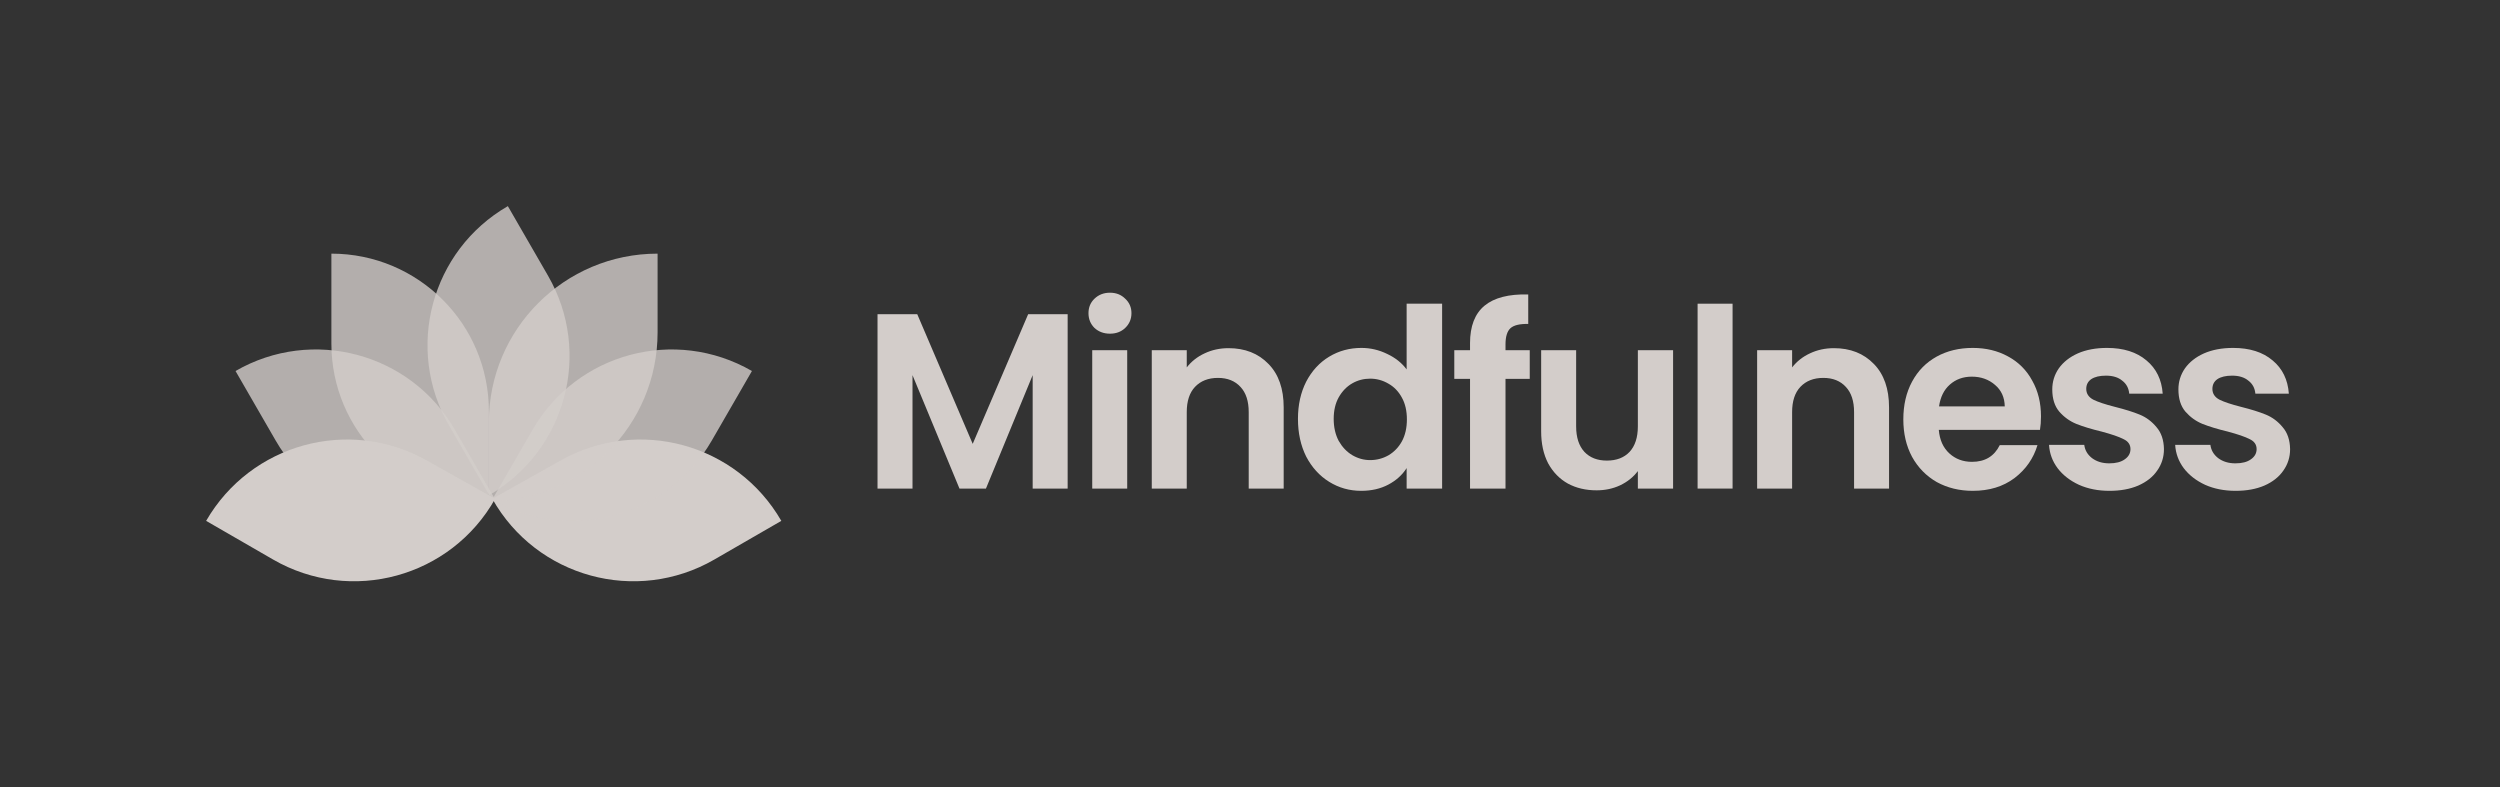 <svg width="254" height="80" viewBox="0 0 254 80" fill="none" xmlns="http://www.w3.org/2000/svg">
<rect x="0" y="0" width="254" height="80" fill="#333333" stroke="none"/>
<g opacity="0.8" clip-path="url(#clip0_62_3515)">
<path d="M56.988 46.772C64.877 42.345 74.859 45.086 79.382 52.92L72.575 56.85C64.65 61.426 54.513 58.654 50.02 50.681L56.988 46.772Z" fill="#FBF4F0"/>
<path d="M54.101 43.669C58.608 35.862 68.59 33.187 76.397 37.694L72.316 44.762C67.809 52.568 57.827 55.243 50.021 50.736L54.101 43.669Z" fill="#FBF4F0" fill-opacity="0.8"/>
<path d="M49.668 42.912C49.668 33.444 57.343 25.77 66.811 25.77V33.769C66.811 43.237 59.136 50.912 49.668 50.912V42.912Z" fill="#FBF4F0" fill-opacity="0.8"/>
<path d="M45.624 43.238C41.117 35.432 43.791 25.45 51.598 20.943L55.678 28.01C60.185 35.817 57.51 45.799 49.704 50.306L45.624 43.238Z" fill="#FBF4F0" fill-opacity="0.8"/>
<path d="M49.668 41.769C49.668 32.933 42.505 25.77 33.669 25.77V34.912C33.669 43.749 40.832 50.912 49.668 50.912V41.769Z" fill="#FBF4F0" fill-opacity="0.8"/>
<path d="M46.224 43.669C41.717 35.862 31.735 33.187 23.929 37.694L28.009 44.762C32.516 52.568 42.498 55.243 50.304 50.736L46.224 43.669Z" fill="#FBF4F0" fill-opacity="0.8"/>
<path d="M43.338 46.772C35.448 42.345 25.466 45.086 20.943 52.92L27.75 56.85C35.676 61.426 45.812 58.654 50.306 50.681L43.338 46.772Z" fill="#FBF4F0"/>
<path d="M108.473 31.922V49.639H104.919V38.115L100.172 49.639H97.482L92.71 38.115V49.639H89.156V31.922H93.192L98.827 45.096L104.462 31.922H108.473Z" fill="#FBF4F0"/>
<path d="M112.773 33.902C112.147 33.902 111.622 33.707 111.199 33.318C110.793 32.912 110.59 32.413 110.59 31.82C110.59 31.228 110.793 30.737 111.199 30.348C111.622 29.942 112.147 29.739 112.773 29.739C113.399 29.739 113.915 29.942 114.321 30.348C114.744 30.737 114.956 31.228 114.956 31.82C114.956 32.413 114.744 32.912 114.321 33.318C113.915 33.707 113.399 33.902 112.773 33.902ZM114.524 35.577V49.639H110.971V35.577H114.524Z" fill="#FBF4F0"/>
<path d="M124.813 35.374C126.488 35.374 127.842 35.907 128.874 36.973C129.906 38.022 130.422 39.495 130.422 41.39V49.639H126.869V41.872C126.869 40.755 126.59 39.901 126.031 39.308C125.473 38.699 124.711 38.395 123.747 38.395C122.765 38.395 121.987 38.699 121.411 39.308C120.853 39.901 120.574 40.755 120.574 41.872V49.639H117.02V35.577H120.574V37.328C121.048 36.719 121.648 36.245 122.376 35.907C123.121 35.552 123.933 35.374 124.813 35.374Z" fill="#FBF4F0"/>
<path d="M131.873 42.557C131.873 41.136 132.152 39.875 132.71 38.775C133.286 37.675 134.064 36.829 135.046 36.237C136.027 35.645 137.119 35.349 138.32 35.349C139.234 35.349 140.105 35.552 140.935 35.958C141.764 36.347 142.424 36.871 142.914 37.532V30.856H146.519V49.639H142.914V47.558C142.474 48.252 141.857 48.81 141.061 49.233C140.266 49.656 139.344 49.868 138.295 49.868C137.11 49.868 136.027 49.563 135.046 48.954C134.064 48.345 133.286 47.49 132.71 46.39C132.152 45.273 131.873 43.996 131.873 42.557ZM142.94 42.608C142.94 41.745 142.771 41.009 142.432 40.4C142.094 39.774 141.637 39.3 141.061 38.978C140.486 38.64 139.868 38.471 139.208 38.471C138.549 38.471 137.939 38.631 137.381 38.953C136.822 39.275 136.366 39.748 136.01 40.374C135.672 40.984 135.503 41.711 135.503 42.557C135.503 43.404 135.672 44.148 136.01 44.791C136.366 45.417 136.822 45.9 137.381 46.238C137.956 46.576 138.565 46.746 139.208 46.746C139.868 46.746 140.486 46.585 141.061 46.263C141.637 45.925 142.094 45.451 142.432 44.842C142.771 44.216 142.94 43.471 142.94 42.608Z" fill="#FBF4F0"/>
<path d="M155.422 38.496H152.959V49.639H149.355V38.496H147.756V35.577H149.355V34.866C149.355 33.14 149.846 31.871 150.827 31.059C151.809 30.247 153.289 29.866 155.269 29.916V32.912C154.406 32.895 153.806 33.039 153.467 33.343C153.129 33.648 152.959 34.198 152.959 34.993V35.577H155.422V38.496Z" fill="#FBF4F0"/>
<path d="M169.985 35.577V49.639H166.406V47.862C165.949 48.472 165.348 48.954 164.603 49.309C163.876 49.648 163.08 49.817 162.217 49.817C161.117 49.817 160.144 49.589 159.298 49.132C158.452 48.658 157.784 47.972 157.293 47.076C156.819 46.162 156.582 45.079 156.582 43.827V35.577H160.136V43.319C160.136 44.436 160.415 45.299 160.974 45.908C161.532 46.5 162.294 46.796 163.258 46.796C164.24 46.796 165.01 46.5 165.568 45.908C166.126 45.299 166.406 44.436 166.406 43.319V35.577H169.985Z" fill="#FBF4F0"/>
<path d="M176.029 30.856V49.639H172.476V30.856H176.029Z" fill="#FBF4F0"/>
<path d="M186.318 35.374C187.993 35.374 189.347 35.907 190.379 36.973C191.411 38.022 191.927 39.495 191.927 41.39V49.639H188.374V41.872C188.374 40.755 188.095 39.901 187.536 39.308C186.978 38.699 186.216 38.395 185.252 38.395C184.27 38.395 183.492 38.699 182.916 39.308C182.358 39.901 182.079 40.755 182.079 41.872V49.639H178.525V35.577H182.079V37.328C182.552 36.719 183.153 36.245 183.881 35.907C184.625 35.552 185.438 35.374 186.318 35.374Z" fill="#FBF4F0"/>
<path d="M207.364 42.304C207.364 42.811 207.33 43.268 207.262 43.674H196.982C197.067 44.69 197.422 45.485 198.048 46.06C198.674 46.636 199.444 46.923 200.358 46.923C201.678 46.923 202.617 46.356 203.176 45.223H207.008C206.602 46.576 205.824 47.693 204.673 48.573C203.522 49.436 202.109 49.868 200.434 49.868C199.08 49.868 197.862 49.572 196.779 48.979C195.713 48.37 194.875 47.516 194.266 46.416C193.674 45.316 193.378 44.047 193.378 42.608C193.378 41.153 193.674 39.875 194.266 38.775C194.858 37.675 195.687 36.829 196.754 36.237C197.82 35.645 199.047 35.349 200.434 35.349C201.771 35.349 202.964 35.636 204.013 36.212C205.079 36.787 205.9 37.608 206.475 38.674C207.068 39.723 207.364 40.933 207.364 42.304ZM203.683 41.288C203.666 40.374 203.336 39.647 202.693 39.105C202.05 38.547 201.263 38.268 200.333 38.268C199.453 38.268 198.708 38.538 198.099 39.08C197.507 39.605 197.143 40.341 197.007 41.288H203.683Z" fill="#FBF4F0"/>
<path d="M214.324 49.868C213.173 49.868 212.141 49.665 211.227 49.259C210.313 48.836 209.585 48.269 209.044 47.558C208.519 46.847 208.232 46.06 208.181 45.197H211.76C211.828 45.739 212.09 46.187 212.547 46.543C213.021 46.898 213.604 47.076 214.298 47.076C214.975 47.076 215.5 46.94 215.872 46.669C216.261 46.399 216.456 46.052 216.456 45.629C216.456 45.172 216.219 44.833 215.745 44.613C215.288 44.377 214.552 44.123 213.537 43.852C212.488 43.598 211.624 43.336 210.948 43.065C210.288 42.794 209.712 42.38 209.222 41.821C208.748 41.263 208.511 40.51 208.511 39.562C208.511 38.784 208.731 38.073 209.171 37.43C209.628 36.787 210.271 36.279 211.1 35.907C211.946 35.535 212.936 35.349 214.07 35.349C215.745 35.349 217.082 35.772 218.08 36.618C219.079 37.447 219.629 38.572 219.73 39.994H216.329C216.278 39.435 216.041 38.995 215.618 38.674C215.212 38.335 214.662 38.166 213.968 38.166C213.325 38.166 212.826 38.285 212.471 38.521C212.132 38.758 211.963 39.088 211.963 39.511C211.963 39.985 212.2 40.349 212.674 40.603C213.147 40.84 213.884 41.085 214.882 41.339C215.897 41.593 216.735 41.855 217.395 42.126C218.055 42.397 218.622 42.82 219.096 43.395C219.586 43.953 219.84 44.698 219.857 45.629C219.857 46.441 219.629 47.169 219.172 47.812C218.732 48.455 218.089 48.962 217.243 49.335C216.413 49.69 215.44 49.868 214.324 49.868Z" fill="#FBF4F0"/>
<path d="M227.14 49.868C225.989 49.868 224.957 49.665 224.043 49.259C223.13 48.836 222.402 48.269 221.86 47.558C221.336 46.847 221.048 46.06 220.997 45.197H224.576C224.644 45.739 224.906 46.187 225.363 46.543C225.837 46.898 226.421 47.076 227.115 47.076C227.792 47.076 228.316 46.94 228.689 46.669C229.078 46.399 229.272 46.052 229.272 45.629C229.272 45.172 229.035 44.833 228.562 44.613C228.105 44.377 227.369 44.123 226.353 43.852C225.304 43.598 224.441 43.336 223.764 43.065C223.104 42.794 222.529 42.38 222.038 41.821C221.564 41.263 221.327 40.51 221.327 39.562C221.327 38.784 221.547 38.073 221.987 37.43C222.444 36.787 223.087 36.279 223.916 35.907C224.763 35.535 225.753 35.349 226.886 35.349C228.562 35.349 229.898 35.772 230.897 36.618C231.895 37.447 232.445 38.572 232.547 39.994H229.145C229.095 39.435 228.858 38.995 228.435 38.674C228.029 38.335 227.479 38.166 226.785 38.166C226.142 38.166 225.643 38.285 225.287 38.521C224.949 38.758 224.78 39.088 224.78 39.511C224.78 39.985 225.016 40.349 225.49 40.603C225.964 40.84 226.7 41.085 227.699 41.339C228.714 41.593 229.552 41.855 230.212 42.126C230.871 42.397 231.438 42.82 231.912 43.395C232.403 43.953 232.657 44.698 232.674 45.629C232.674 46.441 232.445 47.169 231.988 47.812C231.548 48.455 230.905 48.962 230.059 49.335C229.23 49.69 228.257 49.868 227.14 49.868Z" fill="#FBF4F0"/>
</g>
<defs>
<clipPath id="clip0_62_3515">
<rect width="253.616" height="80" fill="white"/>
</clipPath>
</defs>
</svg>
